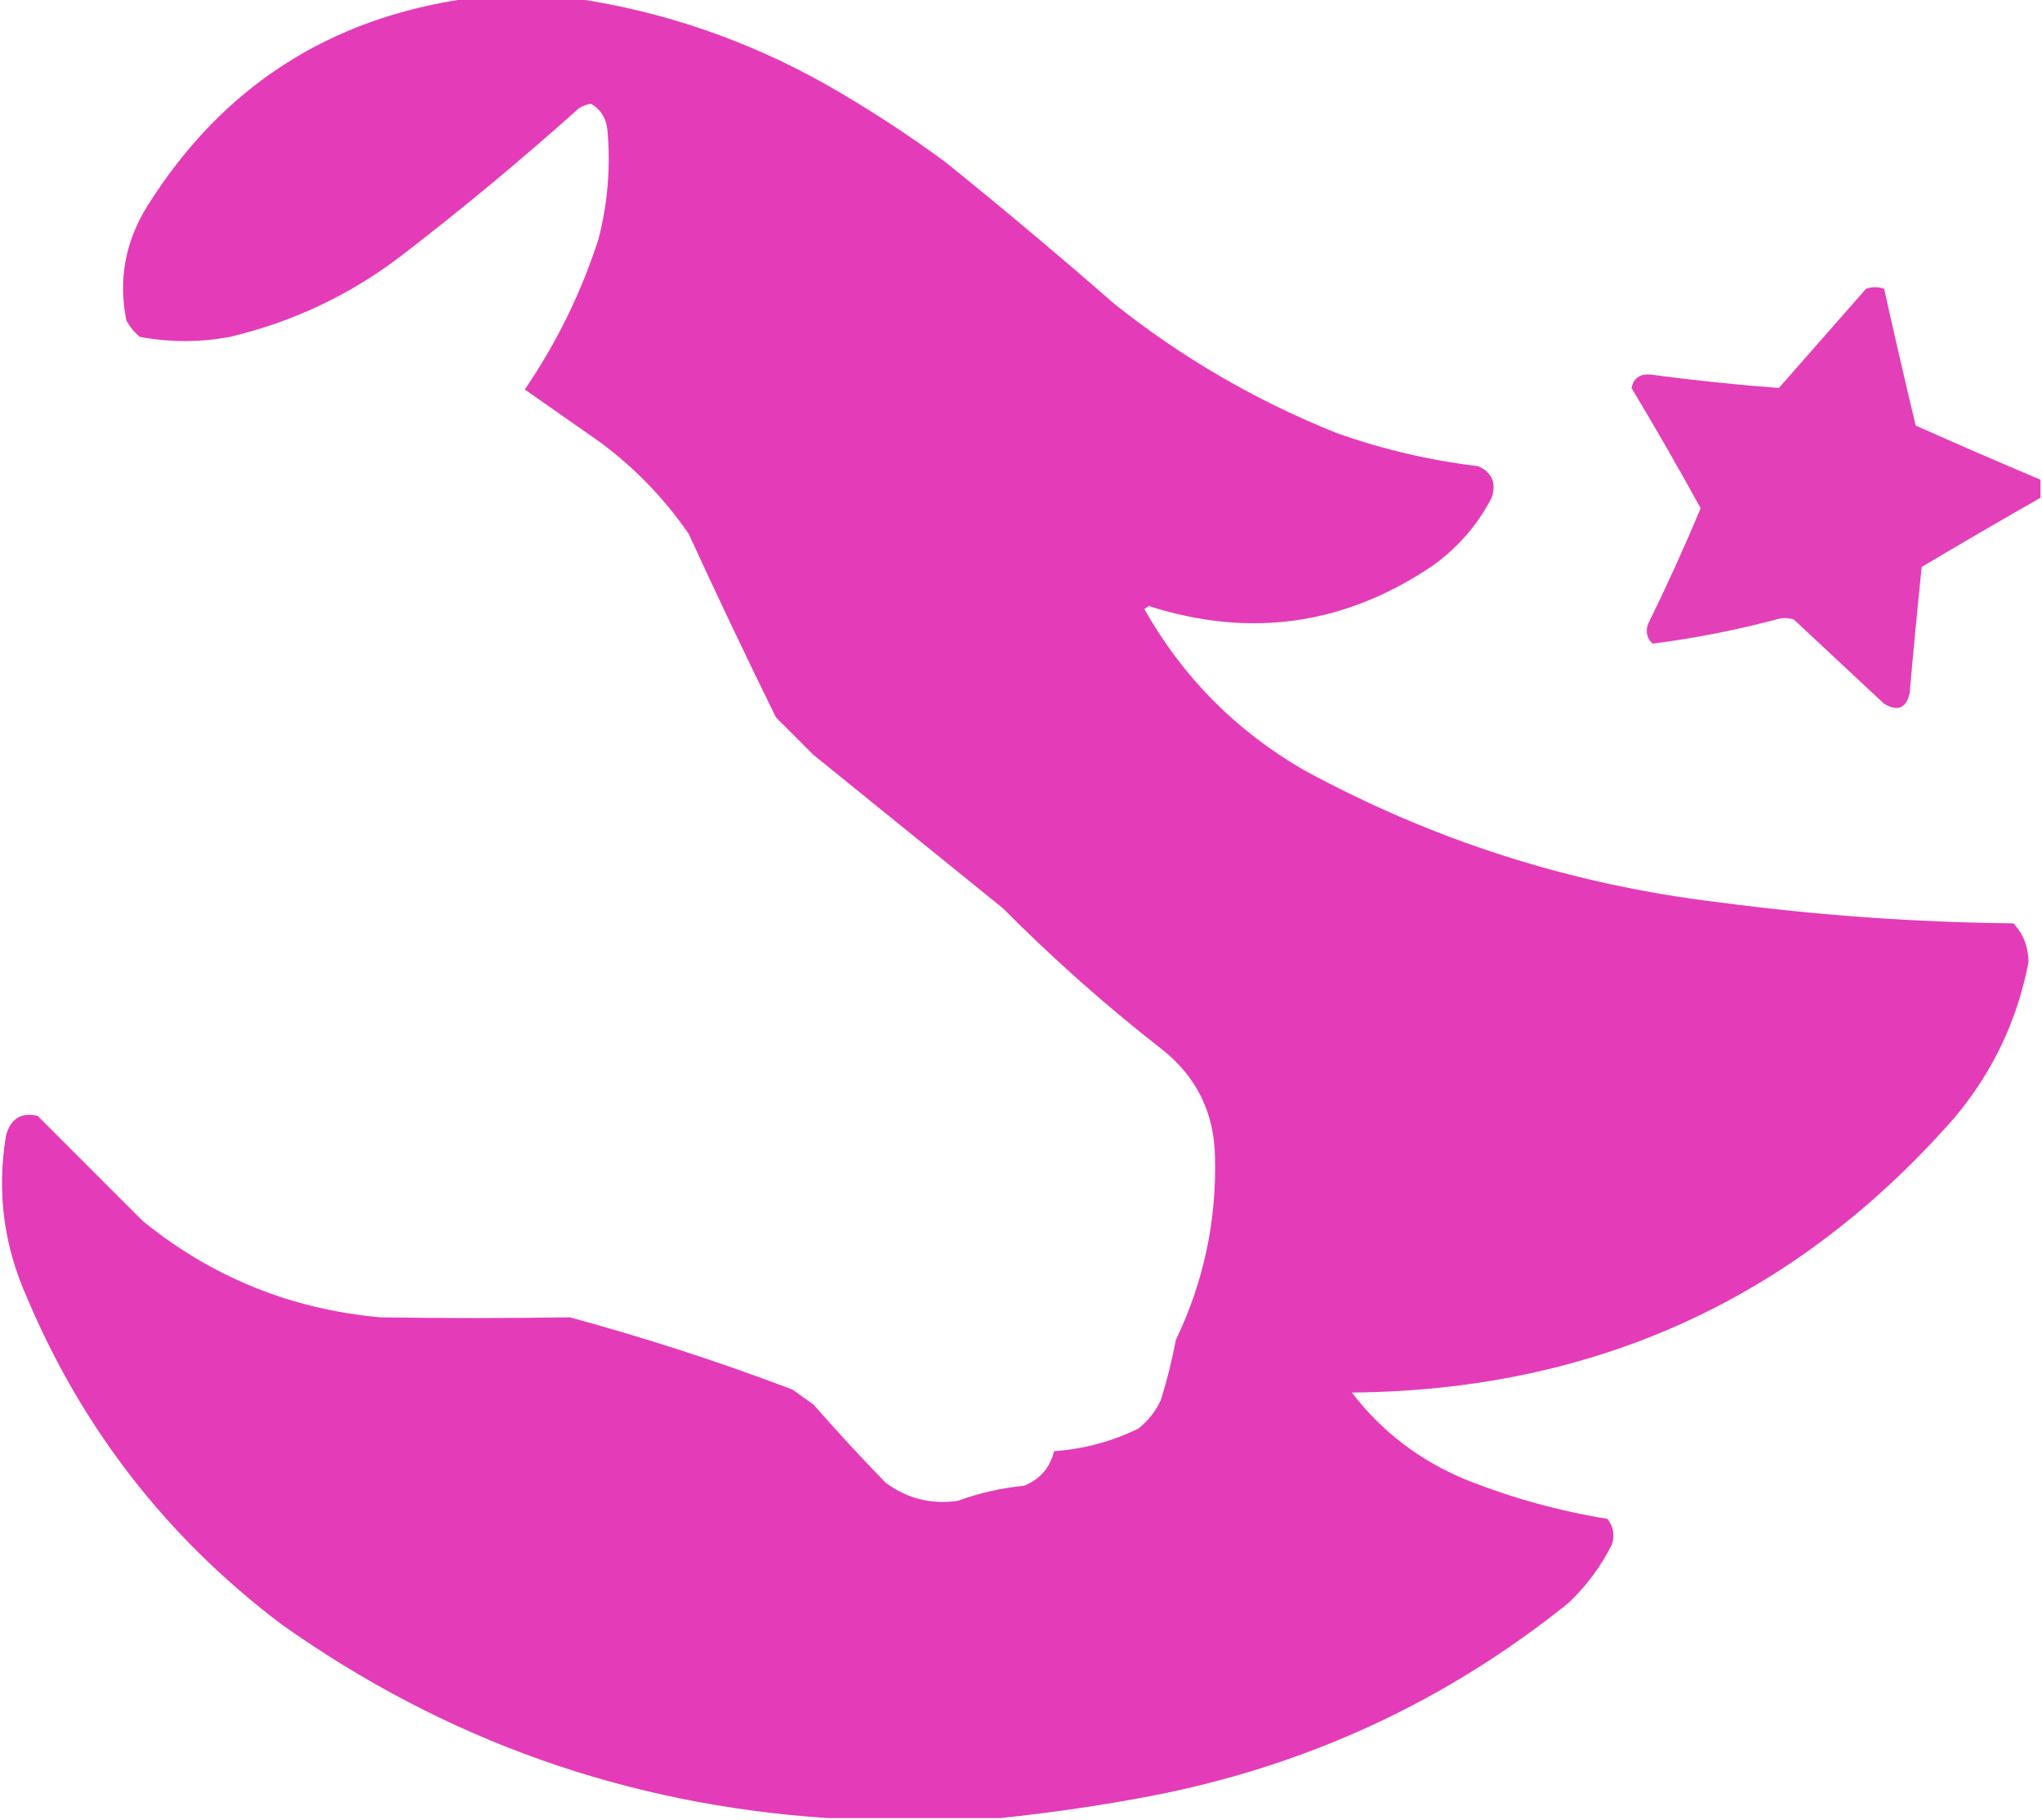 <?xml version="1.0" encoding="UTF-8"?>
<!DOCTYPE svg PUBLIC "-//W3C//DTD SVG 1.1//EN" "http://www.w3.org/Graphics/SVG/1.1/DTD/svg11.dtd">
<svg xmlns="http://www.w3.org/2000/svg" version="1.1" width="679px" height="605px" style="shape-rendering:geometricPrecision; text-rendering:geometricPrecision; image-rendering:optimizeQuality; fill-rule:evenodd; clip-rule:evenodd" xmlns:xlink="http://www.w3.org/1999/xlink">
<g><path style="opacity:0.988" fill="#e33ab7" d="M 155.5,-0.5 C 167.5,-0.5 179.5,-0.5 191.5,-0.5C 220.787,3.875 248.454,13.375 274.5,28C 288.373,35.879 301.706,44.546 314.5,54C 333.459,69.29 352.126,84.957 370.5,101C 392.937,118.895 417.604,133.228 444.5,144C 459.758,149.398 475.425,153.065 491.5,155C 496.143,157.072 497.643,160.572 496,165.5C 491.309,174.527 484.809,182.027 476.5,188C 447.293,207.812 415.793,212.312 382,201.5C 381.5,201.833 381,202.167 380.5,202.5C 393.308,225.142 410.975,242.975 433.5,256C 476.616,279.482 522.616,294.149 571.5,300C 604.065,304.326 636.732,306.659 669.5,307C 672.838,310.612 674.505,314.945 674.5,320C 670.756,339.32 662.589,356.487 650,371.5C 597.202,431.802 530.368,462.302 449.5,463C 459.493,476.015 472.159,485.682 487.5,492C 502.692,498.048 518.358,502.381 534.5,505C 536.478,507.497 536.978,510.331 536,513.5C 532.323,520.846 527.489,527.346 521.5,533C 480.979,565.586 434.979,586.919 383.5,597C 366.461,600.252 349.461,602.752 332.5,604.5C 313.5,604.5 294.5,604.5 275.5,604.5C 208.637,600.159 147.97,578.659 93.5,540C 55.595,511.327 27.428,475.16 9,431.5C 1.22,414.16 -1.114,396.16 2,377.5C 3.53,371.946 7.03,369.779 12.5,371C 24.167,382.667 35.833,394.333 47.5,406C 70.481,424.667 96.814,435.333 126.5,438C 147.505,438.309 168.505,438.309 189.5,438C 214.572,444.802 239.238,452.802 263.5,462C 265.833,463.667 268.167,465.333 270.5,467C 278.267,475.857 286.267,484.523 294.5,493C 301.681,498.283 309.681,500.283 318.5,499C 325.616,496.394 332.95,494.727 340.5,494C 345.796,491.871 349.129,488.038 350.5,482.5C 360.334,481.788 369.667,479.288 378.5,475C 381.762,472.408 384.262,469.241 386,465.5C 388.047,458.934 389.713,452.267 391,445.5C 400.244,426.193 404.577,405.86 404,384.5C 403.687,369.867 397.854,358.034 386.5,349C 367.893,334.508 350.227,318.841 333.5,302C 312.5,285 291.5,268 270.5,251C 266.333,246.833 262.167,242.667 258,238.5C 248.077,218.319 238.41,197.985 229,177.5C 220.875,165.707 211.041,155.541 199.5,147C 191.129,141.154 182.796,135.321 174.5,129.5C 185.051,114.063 193.218,97.396 199,79.5C 202.061,67.668 203.061,55.668 202,43.5C 201.641,39.421 199.807,36.421 196.5,34.5C 195.062,34.719 193.729,35.219 192.5,36C 173.417,53.087 153.75,69.421 133.5,85C 116.481,98.008 97.481,107.008 76.5,112C 66.468,113.87 56.468,113.87 46.5,112C 44.622,110.457 43.122,108.624 42,106.5C 39.303,92.978 41.637,80.311 49,68.5C 73.776,29.024 109.276,6.024 155.5,-0.5 Z"/></g>
<g><path style="opacity:0.969" fill="#e33ab7" d="M 678.5,159.5 C 678.5,161.5 678.5,163.5 678.5,165.5C 665.279,173.029 652.112,180.695 639,188.5C 637.547,202.487 636.213,216.487 635,230.5C 633.846,235.504 631.013,236.671 626.5,234C 616.5,224.667 606.5,215.333 596.5,206C 594.5,205.333 592.5,205.333 590.5,206C 576.947,209.578 563.28,212.244 549.5,214C 547.604,212.192 547.104,210.025 548,207.5C 554.221,194.835 560.054,182.002 565.5,169C 558.079,155.487 550.413,142.154 542.5,129C 543.215,125.807 545.215,124.307 548.5,124.5C 562.83,126.417 577.164,127.917 591.5,129C 601.167,118 610.833,107 620.5,96C 622.5,95.333 624.5,95.333 626.5,96C 629.87,111.181 633.37,126.348 637,141.5C 650.786,147.644 664.619,153.644 678.5,159.5 Z"/></g>
</svg>
